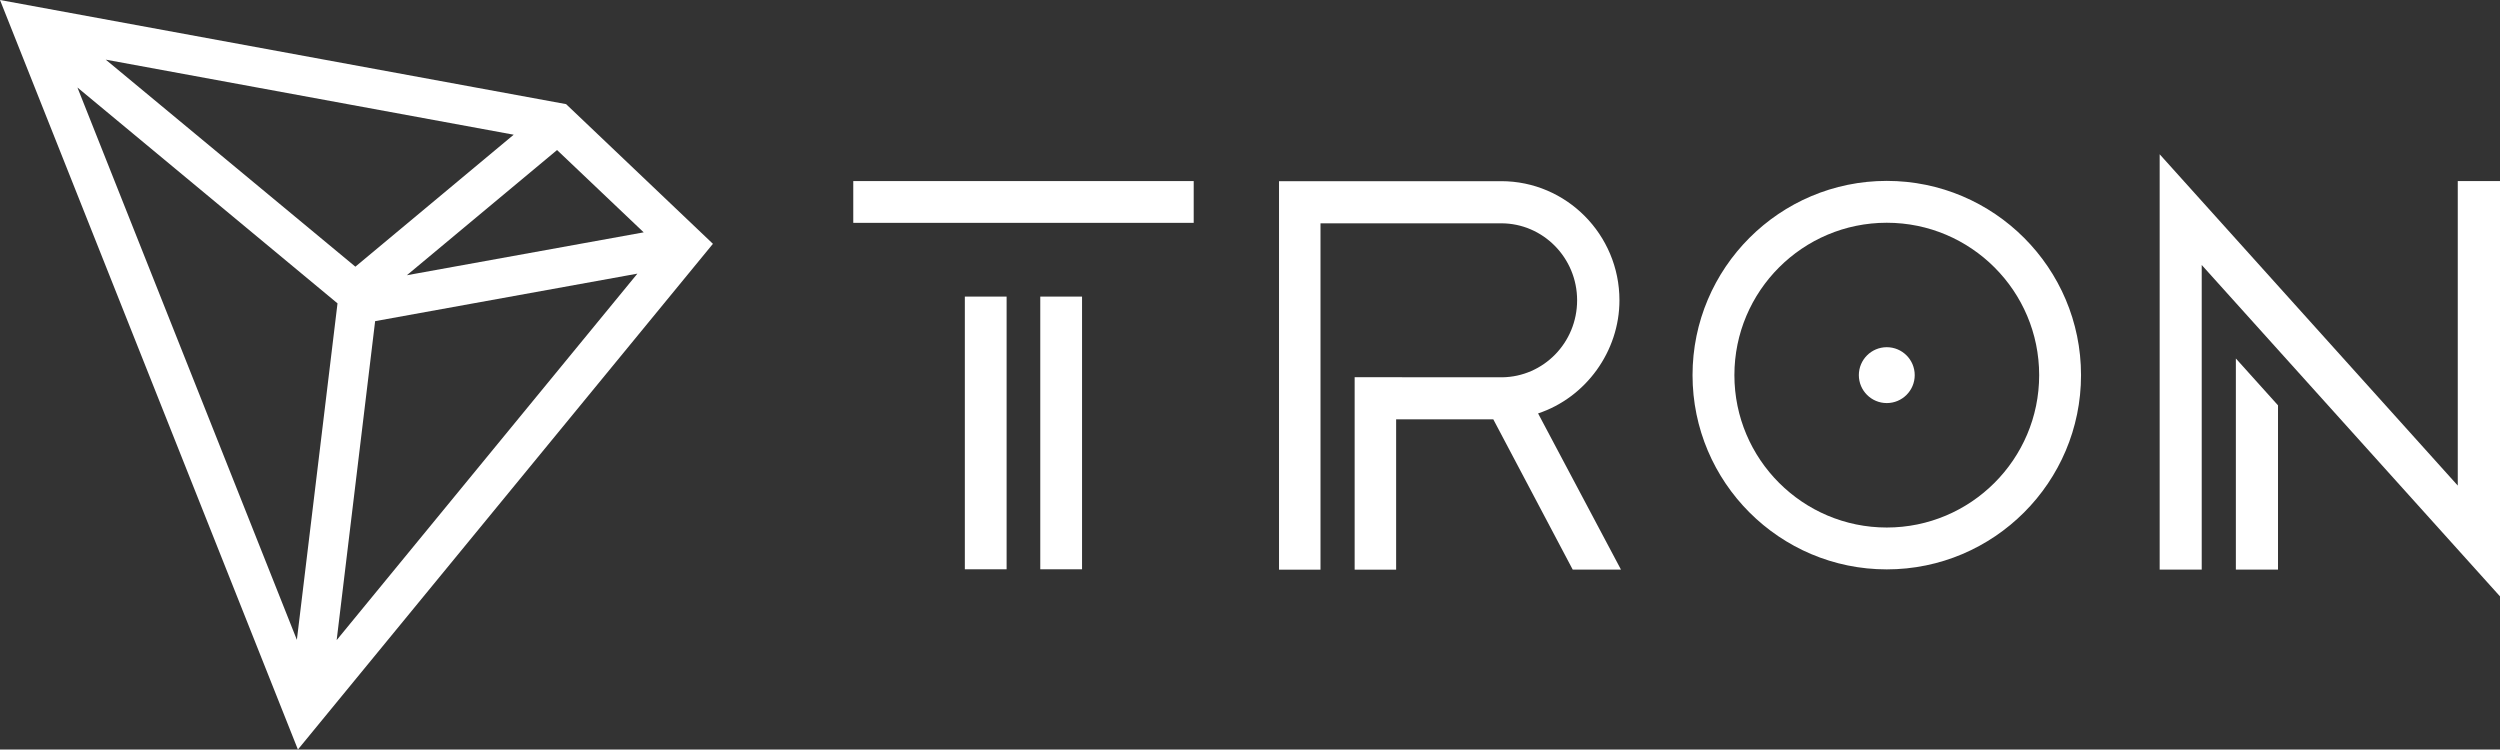 <?xml version="1.0" encoding="UTF-8"?><svg id="_图层_1" xmlns="http://www.w3.org/2000/svg" viewBox="0 0 2657.7 796.8"><rect x="0" y="0" width="2657.7" height="796.8" fill="#333333" stroke="none"/><defs><style>.cls-1{fill:#fff;}</style></defs><rect class="cls-1" x="1025.7" y="315.3" width="44.4" height="289.9"/><rect class="cls-1" x="907.1" y="192.5" width="361.9" height="44.4"/><rect class="cls-1" x="1105.9" y="315.3" width="44.4" height="289.9"/><polygon class="cls-1" points="2376.9 605.5 2421.7 605.5 2421.7 430.9 2376.9 381.1 2376.9 605.5"/><polygon class="cls-1" points="2612.8 192.5 2612.8 516.2 2295.9 164 2295.9 605.5 2340.6 605.5 2340.6 281.7 2657.7 634 2657.7 192.5 2612.8 192.5"/><path class="cls-1" d="m2005.8,192.3c-113.9,0-206.5,92.6-206.5,206.5s92.6,206.5,206.5,206.5,206.5-92.6,206.5-206.5-92.6-206.5-206.5-206.5Zm0,368.5c-89.3,0-162-72.6-162-162s72.6-162,162-162,162,72.6,162,162-72.7,162-162,162Z"/><path class="cls-1" d="m2005.8,369.1c-16.4,0-29.7,13.3-29.7,29.7s13.3,29.7,29.7,29.7,29.7-13.3,29.7-29.7-13.3-29.7-29.7-29.7Z"/><path class="cls-1" d="m1721.6,319.2c0-69.8-56.4-126.6-125.7-126.6h-236.2v413h44.1V237.4h192.1c44.5,0,80.7,36.7,80.7,81.8s-35.7,81.4-79.8,81.9l-156.7-.1v204.6h44.1v-159.8h103.3l84.4,159.7h51.3l-88.1-166c50.9-16.9,86.5-66.1,86.5-120.3Z"/><path class="cls-1" d="m601.8,110.7L0,0l316.7,796.8,441.2-537.6-156.1-148.5Zm-9.6,48.8l92.1,87.5-251.8,45.6,159.7-133.1Zm-214.4,124L112.4,63.4l433.7,79.8-168.3,140.3Zm-19,39l-43.2,357.7L82.3,93l276.5,229.5Zm40,18.9l278.8-50.5-319.7,389.6,40.9-339.1Z"/></svg>